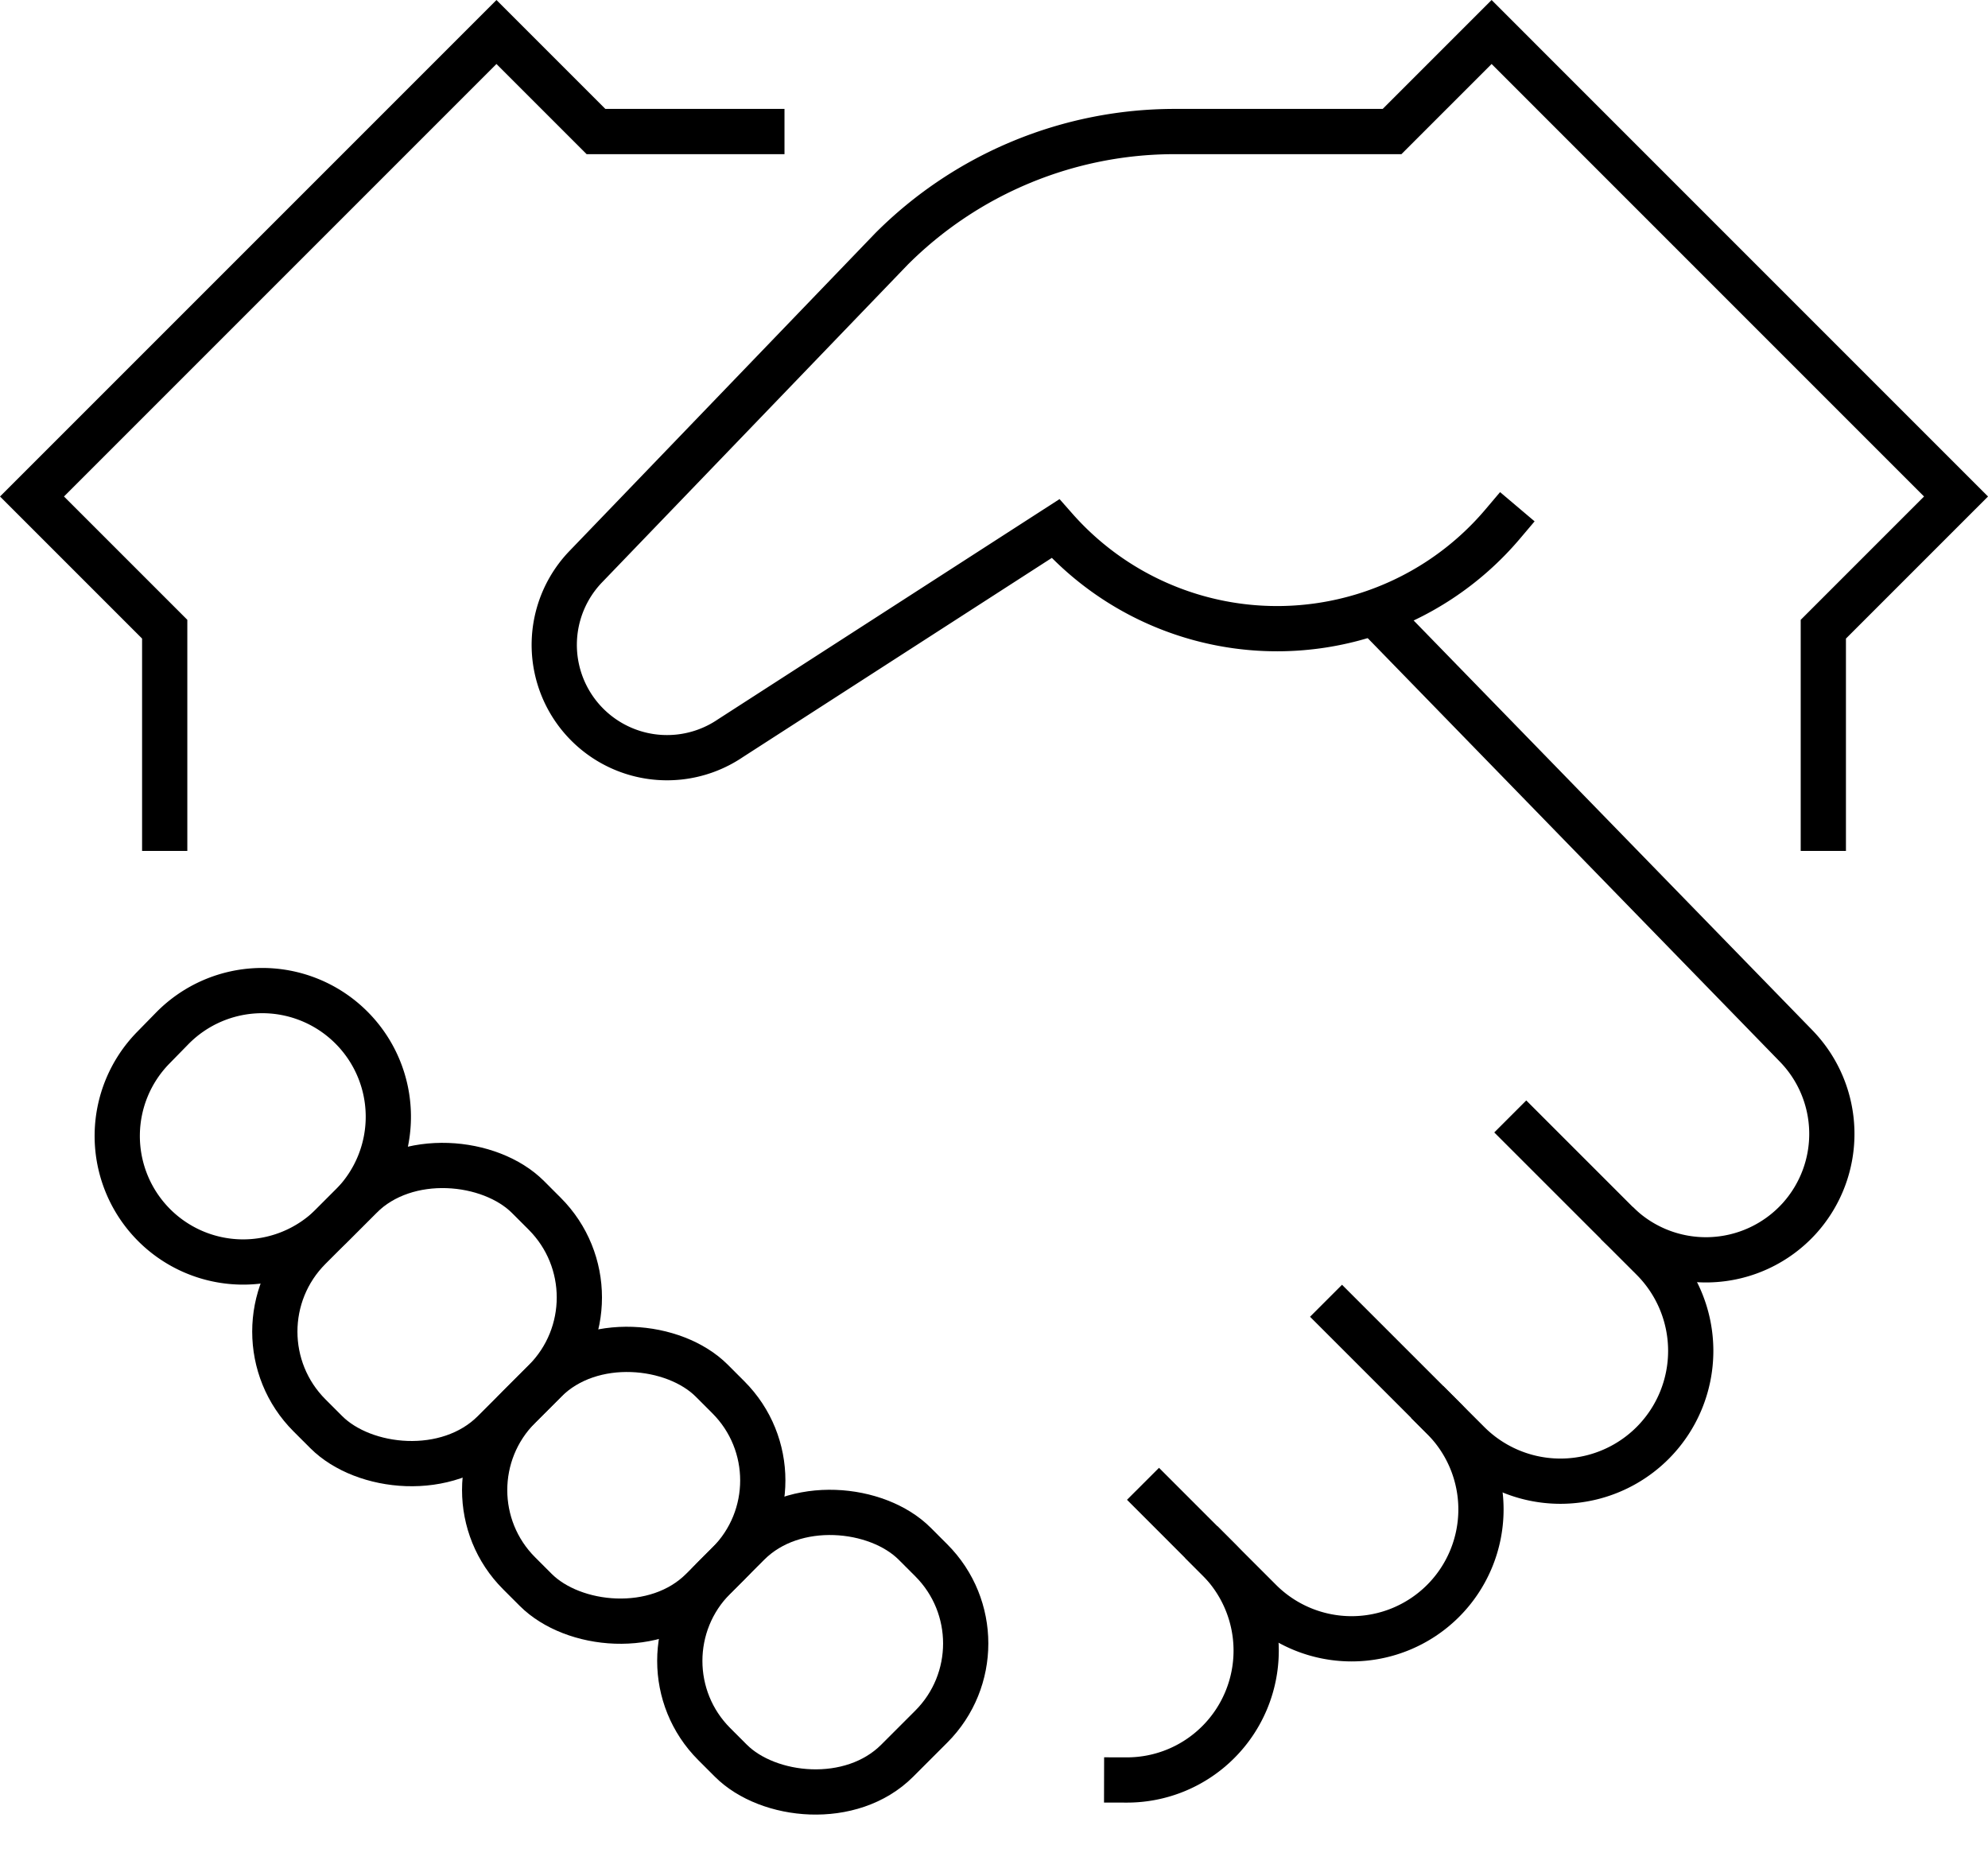 <svg xmlns="http://www.w3.org/2000/svg" width="65.915" height="62.192" viewBox="0 0 65.915 62.192">
  <g id="Group_3871" data-name="Group 3871" transform="translate(-516.439 -1276.059)">
    <path id="Path_4" data-name="Path 4" d="M48.6,38.171l4.189,4.188a4.321,4.321,0,0,1,0,6.109h0a4.32,4.32,0,0,1-6.11,0l-4.187-4.186" transform="translate(518.444 1275.433)" fill="none" stroke="#000" stroke-linecap="square" stroke-miterlimit="10" stroke-width="1.5"/>
    <path id="Path_5" data-name="Path 5" d="M37.071,49.244l1.966,1.967a4.29,4.29,0,0,1,0,6.066h0A4.276,4.276,0,0,1,36,58.533" transform="translate(517.796 1276.54)" fill="none" stroke="#000" stroke-linecap="square" stroke-miterlimit="10" stroke-width="1.5"/>
    <path id="Path_6" data-name="Path 6" d="M7.4,31.4V24.8L3,20.4,18.4,5l3.3,3.3h5.5" transform="translate(514.5 1272.12)" fill="none" stroke="#000" stroke-linecap="square" stroke-miterlimit="10" stroke-width="1.5"/>
    <rect id="Rectangle_38" data-name="Rectangle 38" width="10.242" height="8.64" rx="3.928" transform="translate(523.924 1320.208) rotate(-45)" fill="none" stroke="#000" stroke-linecap="square" stroke-miterlimit="10" stroke-width="1.5"/>
    <rect id="Rectangle_39" data-name="Rectangle 39" width="9.397" height="8.579" rx="3.9" transform="translate(537.363 1331.125) rotate(-45)" fill="none" stroke="#000" stroke-linecap="square" stroke-miterlimit="10" stroke-width="1.5"/>
    <path id="Path_7" data-name="Path 7" d="M13.336,41.031l-.638.638a4.173,4.173,0,0,1-6.049-.15h0a4.18,4.18,0,0,1,.1-5.714l.638-.652a4.18,4.18,0,0,1,5.877-.1h0a4.18,4.18,0,0,1,.071,5.978Z" transform="translate(514.757 1275.006)" fill="none" stroke="#000" stroke-linecap="square" stroke-miterlimit="10" stroke-width="1.5"/>
    <rect id="Rectangle_40" data-name="Rectangle 40" width="9.032" height="8.579" rx="3.9" transform="translate(530.893 1325.462) rotate(-45)" fill="none" stroke="#000" stroke-linecap="square" stroke-miterlimit="10" stroke-width="1.5"/>
    <path id="Path_8" data-name="Path 8" d="M46.217,46.776a4.29,4.29,0,0,1,0,6.067h0a4.29,4.29,0,0,1-6.066,0L38.73,51.422" transform="translate(518.069 1276.293)" fill="none" stroke="#000" stroke-linecap="square" stroke-miterlimit="10" stroke-width="1.5"/>
    <path id="Path_9" data-name="Path 9" d="M51.505,42.737a4.18,4.18,0,0,0,6.049-.15h0a4.18,4.18,0,0,0-.1-5.714L43.476,22.51" transform="translate(518.543 1273.869)" fill="none" stroke="#000" stroke-miterlimit="10" stroke-width="1.5"/>
    <path id="Path_10" data-name="Path 10" d="M60.822,31.4V24.8l4.4-4.4L49.823,5l-3.3,3.3H39.316a13.273,13.273,0,0,0-9.387,3.889L19.8,22.715a3.74,3.74,0,0,0,4.783,5.7l10.779-6.949a9.8,9.8,0,0,0,14.83-.154" transform="translate(516.072 1272.12)" fill="none" stroke="#000" stroke-linecap="square" stroke-miterlimit="10" stroke-width="1.5"/>
  </g>
</svg>

